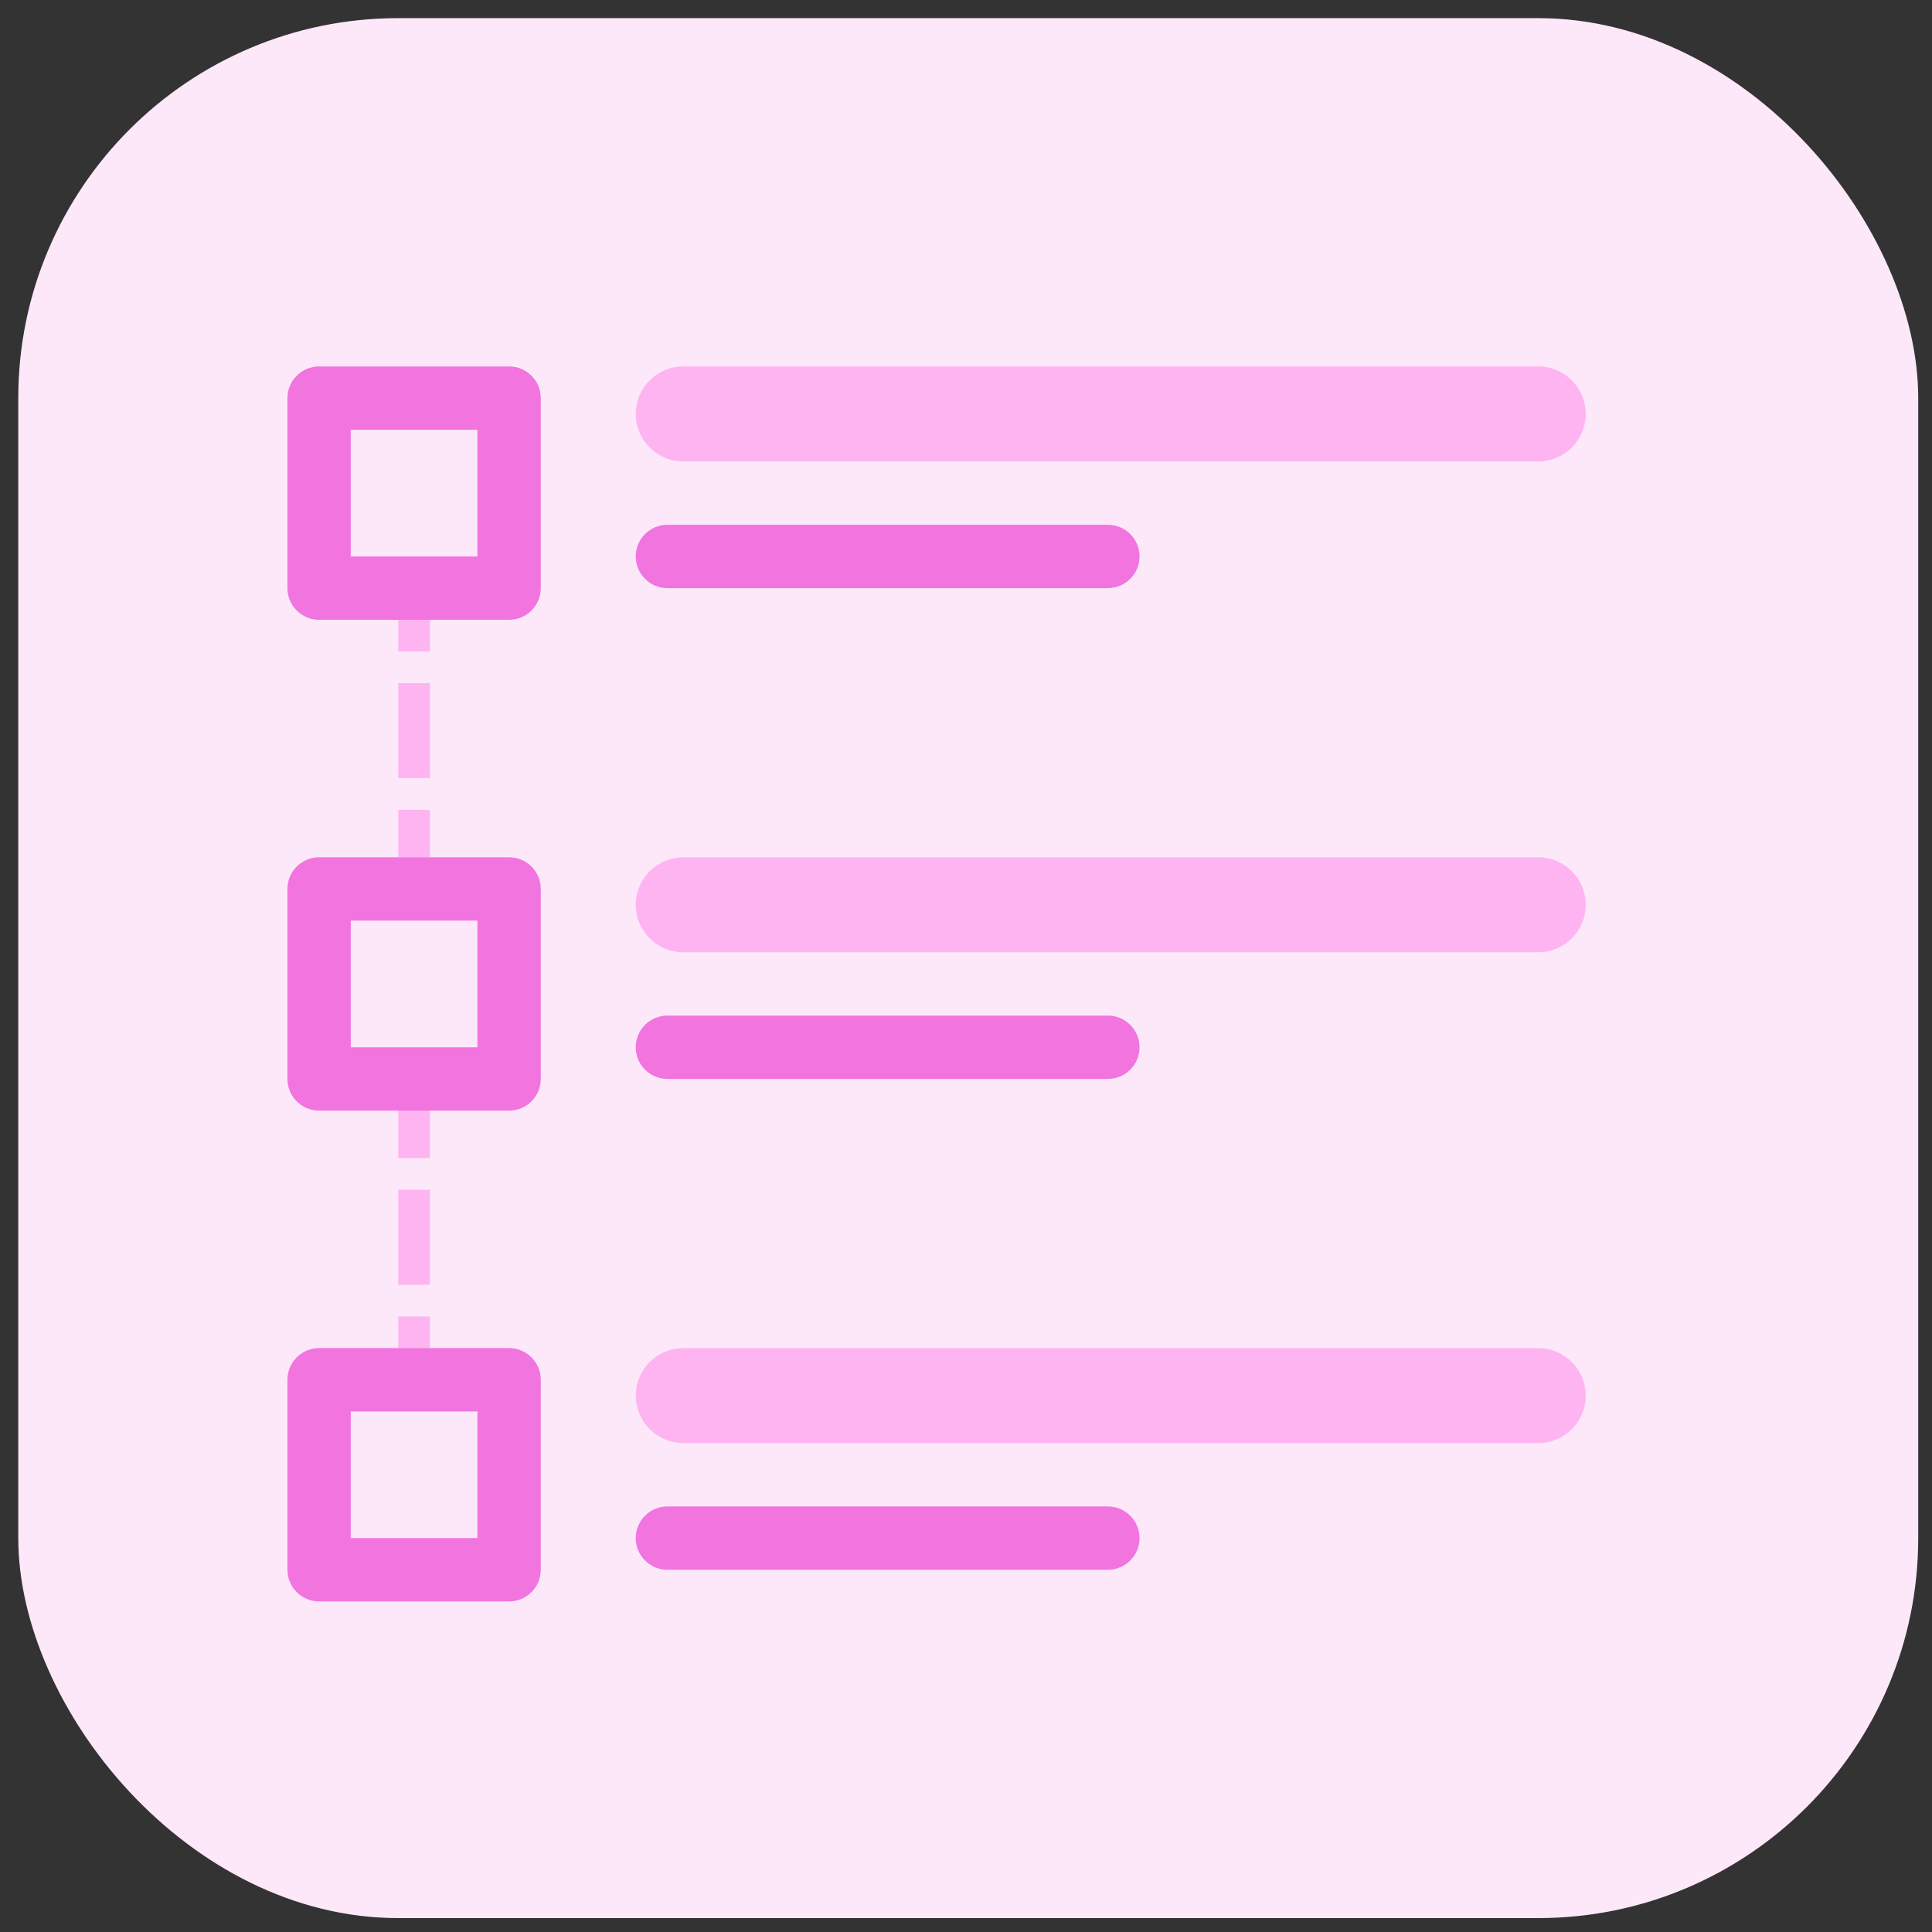 <svg width="70" height="70" viewBox="0 0 70 70" fill="none" xmlns="http://www.w3.org/2000/svg">
<rect x="0" y="0" width="70" height="70" fill="#333333" stroke="none"/>
<rect x="0.662" y="0.657" width="68.839" height="68.839" rx="13.768" fill="#FDE8FA"/>
<path d="M14.43 49.418L14.43 47.697L15.577 47.697L15.577 49.418C15.577 49.735 15.32 49.992 15.003 49.992C14.687 49.992 14.43 49.735 14.43 49.418ZM14.43 43.108L15.577 43.108L15.577 46.55L14.43 46.55L14.43 43.108ZM14.43 38.518L15.577 38.518L15.577 41.96L14.43 41.96L14.43 38.518ZM14.43 33.929L15.577 33.929L15.577 37.371L14.43 37.371L14.43 33.929ZM14.43 29.34L15.577 29.34L15.577 32.782L14.43 32.782L14.43 29.34ZM14.43 24.751L15.577 24.751L15.577 28.192L14.43 28.192L14.43 24.751ZM14.43 21.882C14.43 21.565 14.687 21.309 15.003 21.309C15.32 21.309 15.577 21.565 15.577 21.882L15.577 23.603L14.43 23.603L14.43 21.882Z" fill="#FFB4F2"/>
<path d="M23.034 14.998C23.034 14.048 23.805 13.277 24.755 13.277H55.733C56.684 13.277 57.454 14.048 57.454 14.998V14.998C57.454 15.949 56.684 16.719 55.733 16.719H24.755C23.805 16.719 23.034 15.949 23.034 14.998V14.998Z" fill="#FFB4F2"/>
<path d="M23.034 20.162C23.034 19.528 23.548 19.014 24.182 19.014H40.14C40.774 19.014 41.287 19.528 41.287 20.162V20.162C41.287 20.795 40.774 21.309 40.14 21.309H24.182C23.548 21.309 23.034 20.795 23.034 20.162V20.162Z" fill="#F174DF"/>
<path d="M10.414 14.425C10.414 13.791 10.928 13.277 11.561 13.277H18.445C19.079 13.277 19.593 13.791 19.593 14.425V21.309C19.593 21.942 19.079 22.456 18.445 22.456H11.561C10.928 22.456 10.414 21.942 10.414 21.309V14.425Z" fill="#FDE8FA"/>
<path d="M12.709 20.161H17.298V15.572H12.709V20.161ZM19.593 21.309C19.593 21.942 19.079 22.456 18.445 22.456H11.561C10.928 22.456 10.414 21.942 10.414 21.309V14.425C10.414 13.791 10.928 13.277 11.561 13.277H18.445C19.079 13.277 19.593 13.791 19.593 14.425V21.309Z" fill="#F174DF"/>
<path d="M23.034 32.782C23.034 31.831 23.805 31.061 24.755 31.061H55.733C56.684 31.061 57.454 31.831 57.454 32.782V32.782C57.454 33.733 56.684 34.503 55.733 34.503H24.755C23.805 34.503 23.034 33.733 23.034 32.782V32.782Z" fill="#FFB4F2"/>
<path d="M23.034 37.945C23.034 37.311 23.548 36.797 24.182 36.797H40.14C40.774 36.797 41.287 37.311 41.287 37.945V37.945C41.287 38.578 40.774 39.092 40.14 39.092H24.182C23.548 39.092 23.034 38.578 23.034 37.945V37.945Z" fill="#F174DF"/>
<path d="M10.414 32.208C10.414 31.575 10.928 31.061 11.561 31.061H18.445C19.079 31.061 19.593 31.575 19.593 32.208V39.092C19.593 39.726 19.079 40.24 18.445 40.24H11.561C10.928 40.24 10.414 39.726 10.414 39.092V32.208Z" fill="#FDE8FA"/>
<path d="M12.709 37.945H17.298V33.356H12.709V37.945ZM19.593 39.092C19.593 39.726 19.079 40.24 18.445 40.24H11.561C10.928 40.24 10.414 39.726 10.414 39.092V32.208C10.414 31.575 10.928 31.061 11.561 31.061H18.445C19.079 31.061 19.593 31.575 19.593 32.208V39.092Z" fill="#F174DF"/>
<path d="M23.034 50.565C23.034 49.615 23.805 48.844 24.755 48.844H55.733C56.684 48.844 57.454 49.615 57.454 50.565V50.565C57.454 51.516 56.684 52.286 55.733 52.286H24.755C23.805 52.286 23.034 51.516 23.034 50.565V50.565Z" fill="#FFB4F2"/>
<path d="M23.034 55.728C23.034 55.095 23.548 54.581 24.182 54.581H40.14C40.774 54.581 41.287 55.095 41.287 55.728V55.728C41.287 56.362 40.774 56.876 40.14 56.876H24.182C23.548 56.876 23.034 56.362 23.034 55.728V55.728Z" fill="#F174DF"/>
<path d="M10.414 49.992C10.414 49.358 10.928 48.844 11.561 48.844H18.445C19.079 48.844 19.593 49.358 19.593 49.992V56.876C19.593 57.509 19.079 58.023 18.445 58.023H11.561C10.928 58.023 10.414 57.509 10.414 56.876V49.992Z" fill="#FDE8FA"/>
<path d="M12.709 55.728H17.298V51.139H12.709V55.728ZM19.593 56.876C19.593 57.509 19.079 58.023 18.445 58.023H11.561C10.928 58.023 10.414 57.509 10.414 56.876V49.992C10.414 49.358 10.928 48.844 11.561 48.844H18.445C19.079 48.844 19.593 49.358 19.593 49.992V56.876Z" fill="#F174DF"/>
</svg>
